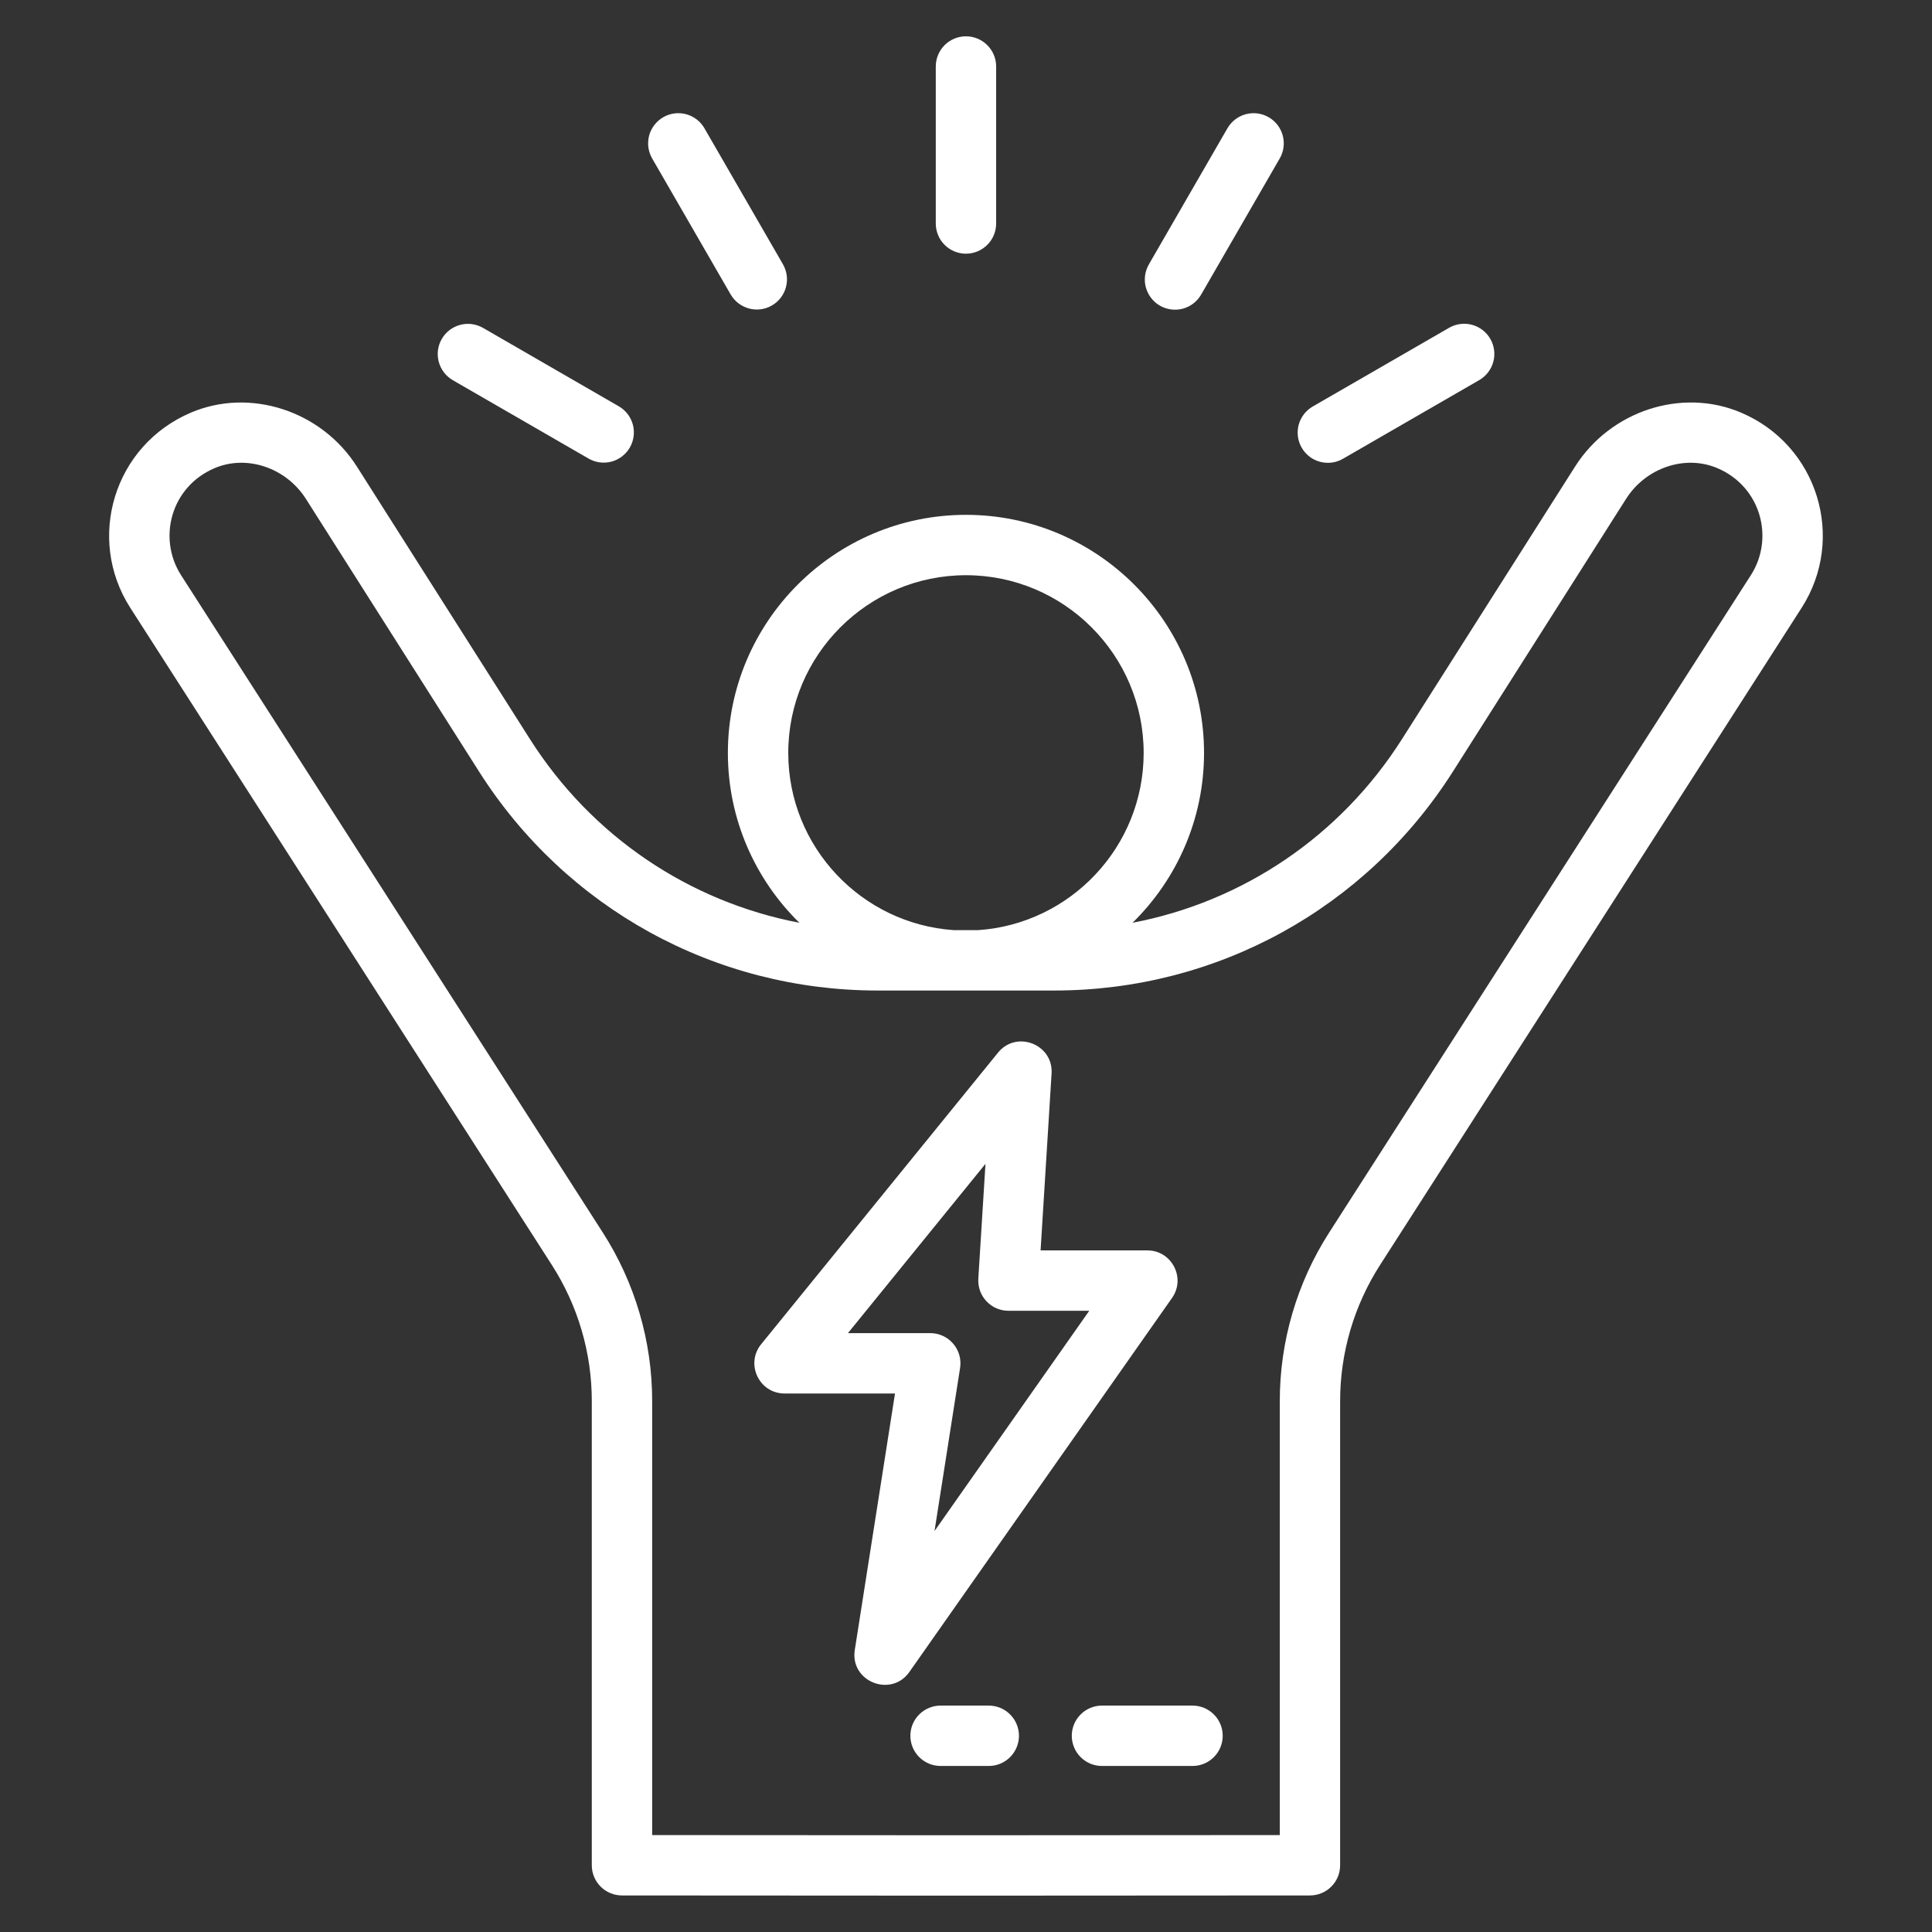 <svg width="48" height="48" viewBox="0 0 48 48" fill="none" xmlns="http://www.w3.org/2000/svg">
<rect x="0" y="0" width="48" height="48" fill="#333333" stroke="none"/>
<path d="M43.25 10.249C41.782 9.627 40.012 10.205 39.132 11.592L34.833 18.361C33.3 20.777 30.881 22.401 28.138 22.926C29.233 21.852 29.914 20.357 29.914 18.706C29.914 15.444 27.261 12.791 23.999 12.791C20.737 12.791 18.084 15.444 18.084 18.706C18.084 20.357 18.765 21.852 19.86 22.926C17.118 22.401 14.698 20.777 13.165 18.361L8.867 11.592C7.986 10.205 6.216 9.628 4.749 10.249C2.826 11.063 2.134 13.382 3.237 15.101L13.71 31.427C14.359 32.437 14.704 33.612 14.703 34.812V46.342C14.703 46.541 14.782 46.731 14.922 46.872C15.063 47.013 15.254 47.092 15.453 47.092C25.458 47.098 22.108 47.099 32.546 47.092C32.745 47.092 32.935 47.013 33.076 46.872C33.217 46.731 33.295 46.541 33.295 46.342V34.812C33.295 33.612 33.639 32.437 34.288 31.427L44.761 15.101C45.865 13.381 45.171 11.062 43.25 10.249ZM19.584 18.706C19.584 16.272 21.565 14.291 23.999 14.291C26.433 14.291 28.414 16.272 28.414 18.706C28.414 21.039 26.595 22.953 24.302 23.109H23.697C21.403 22.953 19.584 21.039 19.584 18.706ZM43.499 14.291L33.026 30.617C32.222 31.868 31.795 33.325 31.796 34.812V45.592C22.28 45.598 25.437 45.598 16.203 45.592V34.812C16.204 33.325 15.777 31.868 14.973 30.617L4.499 14.291C3.911 13.374 4.244 12.092 5.334 11.63C6.134 11.291 7.108 11.62 7.601 12.396L11.899 19.165C14.063 22.574 17.766 24.609 21.804 24.609H26.194C30.232 24.609 33.935 22.574 36.1 19.165L40.398 12.396C40.89 11.62 41.865 11.291 42.665 11.63C43.751 12.09 44.09 13.37 43.499 14.291Z" fill="white"/>
<path d="M29.628 42.375H27.378C27.179 42.375 26.988 42.454 26.848 42.595C26.707 42.735 26.628 42.926 26.628 43.125C26.628 43.324 26.707 43.515 26.848 43.655C26.988 43.796 27.179 43.875 27.378 43.875H29.628C29.827 43.875 30.018 43.796 30.158 43.655C30.299 43.515 30.378 43.324 30.378 43.125C30.378 42.926 30.299 42.735 30.158 42.595C30.018 42.454 29.827 42.375 29.628 42.375ZM24.566 42.375H23.368C23.169 42.375 22.979 42.454 22.838 42.595C22.697 42.735 22.618 42.926 22.618 43.125C22.618 43.324 22.697 43.515 22.838 43.655C22.979 43.796 23.169 43.875 23.368 43.875H24.566C24.765 43.875 24.955 43.796 25.096 43.655C25.236 43.515 25.316 43.324 25.316 43.125C25.316 42.926 25.236 42.735 25.096 42.595C24.955 42.454 24.765 42.375 24.566 42.375ZM23.999 6.303C24.198 6.303 24.388 6.224 24.529 6.083C24.67 5.943 24.749 5.752 24.749 5.553V1.652C24.749 1.453 24.67 1.263 24.529 1.122C24.388 0.981 24.198 0.902 23.999 0.902C23.8 0.902 23.609 0.981 23.468 1.122C23.328 1.263 23.249 1.453 23.249 1.652V5.553C23.249 5.752 23.328 5.943 23.468 6.083C23.609 6.224 23.8 6.303 23.999 6.303ZM18.155 7.319C18.256 7.49 18.419 7.614 18.611 7.665C18.802 7.716 19.006 7.689 19.177 7.59C19.349 7.491 19.474 7.328 19.526 7.137C19.578 6.945 19.552 6.742 19.454 6.569L17.504 3.191C17.455 3.105 17.39 3.03 17.312 2.969C17.234 2.909 17.144 2.864 17.049 2.838C16.953 2.812 16.854 2.806 16.756 2.818C16.658 2.831 16.563 2.863 16.477 2.913C16.392 2.962 16.317 3.028 16.257 3.106C16.197 3.185 16.152 3.275 16.127 3.37C16.102 3.466 16.096 3.566 16.109 3.664C16.123 3.762 16.155 3.856 16.205 3.941L18.155 7.319ZM11.25 9.446L14.628 11.396C14.8 11.494 15.004 11.52 15.195 11.468C15.386 11.416 15.549 11.29 15.648 11.119C15.747 10.947 15.774 10.744 15.724 10.552C15.673 10.361 15.549 10.197 15.378 10.097L12 8.146C11.828 8.047 11.623 8.02 11.431 8.072C11.239 8.123 11.075 8.249 10.976 8.421C10.876 8.593 10.849 8.798 10.901 8.99C10.952 9.182 11.078 9.346 11.25 9.446ZM28.817 7.594C28.99 7.693 29.195 7.72 29.387 7.669C29.579 7.617 29.742 7.492 29.842 7.319L31.792 3.941C31.842 3.856 31.875 3.762 31.888 3.664C31.902 3.566 31.895 3.466 31.87 3.37C31.845 3.275 31.801 3.185 31.741 3.106C31.681 3.028 31.606 2.962 31.52 2.913C31.434 2.863 31.34 2.831 31.242 2.818C31.144 2.806 31.044 2.812 30.949 2.838C30.853 2.864 30.764 2.909 30.686 2.969C30.608 3.03 30.542 3.105 30.493 3.191L28.543 6.569C28.494 6.655 28.462 6.749 28.449 6.846C28.436 6.944 28.442 7.043 28.468 7.138C28.494 7.234 28.538 7.323 28.598 7.401C28.657 7.479 28.732 7.545 28.817 7.594ZM33.369 11.396L36.747 9.446C36.833 9.397 36.909 9.331 36.969 9.253C37.03 9.175 37.075 9.086 37.1 8.99C37.127 8.895 37.133 8.795 37.12 8.697C37.108 8.599 37.076 8.504 37.026 8.419C36.977 8.333 36.911 8.258 36.832 8.198C36.754 8.138 36.664 8.094 36.569 8.069C36.473 8.043 36.373 8.037 36.275 8.051C36.177 8.064 36.083 8.097 35.997 8.147L32.619 10.097C32.533 10.146 32.458 10.211 32.397 10.289C32.337 10.367 32.292 10.457 32.266 10.552C32.24 10.648 32.234 10.747 32.246 10.845C32.259 10.944 32.291 11.038 32.341 11.124C32.39 11.209 32.456 11.284 32.535 11.345C32.613 11.405 32.703 11.449 32.798 11.474C32.894 11.499 32.994 11.505 33.092 11.492C33.19 11.479 33.284 11.446 33.369 11.396ZM28.506 31.066H25.853L26.126 26.672C26.172 25.945 25.254 25.588 24.796 26.152L18.91 33.398C18.513 33.888 18.862 34.621 19.492 34.621H22.236L21.237 40.993C21.114 41.779 22.14 42.184 22.592 41.541L29.119 32.247C29.468 31.751 29.111 31.066 28.506 31.066ZM23.218 38.038L23.853 33.987C23.87 33.88 23.863 33.771 23.834 33.667C23.804 33.563 23.753 33.466 23.682 33.384C23.612 33.301 23.524 33.235 23.426 33.19C23.328 33.145 23.221 33.121 23.112 33.121H21.067L24.484 28.915L24.306 31.77C24.3 31.872 24.315 31.974 24.349 32.071C24.384 32.167 24.438 32.255 24.509 32.33C24.579 32.404 24.663 32.464 24.757 32.505C24.851 32.545 24.953 32.566 25.055 32.566H27.062L23.218 38.038Z" fill="white"/>
</svg>
